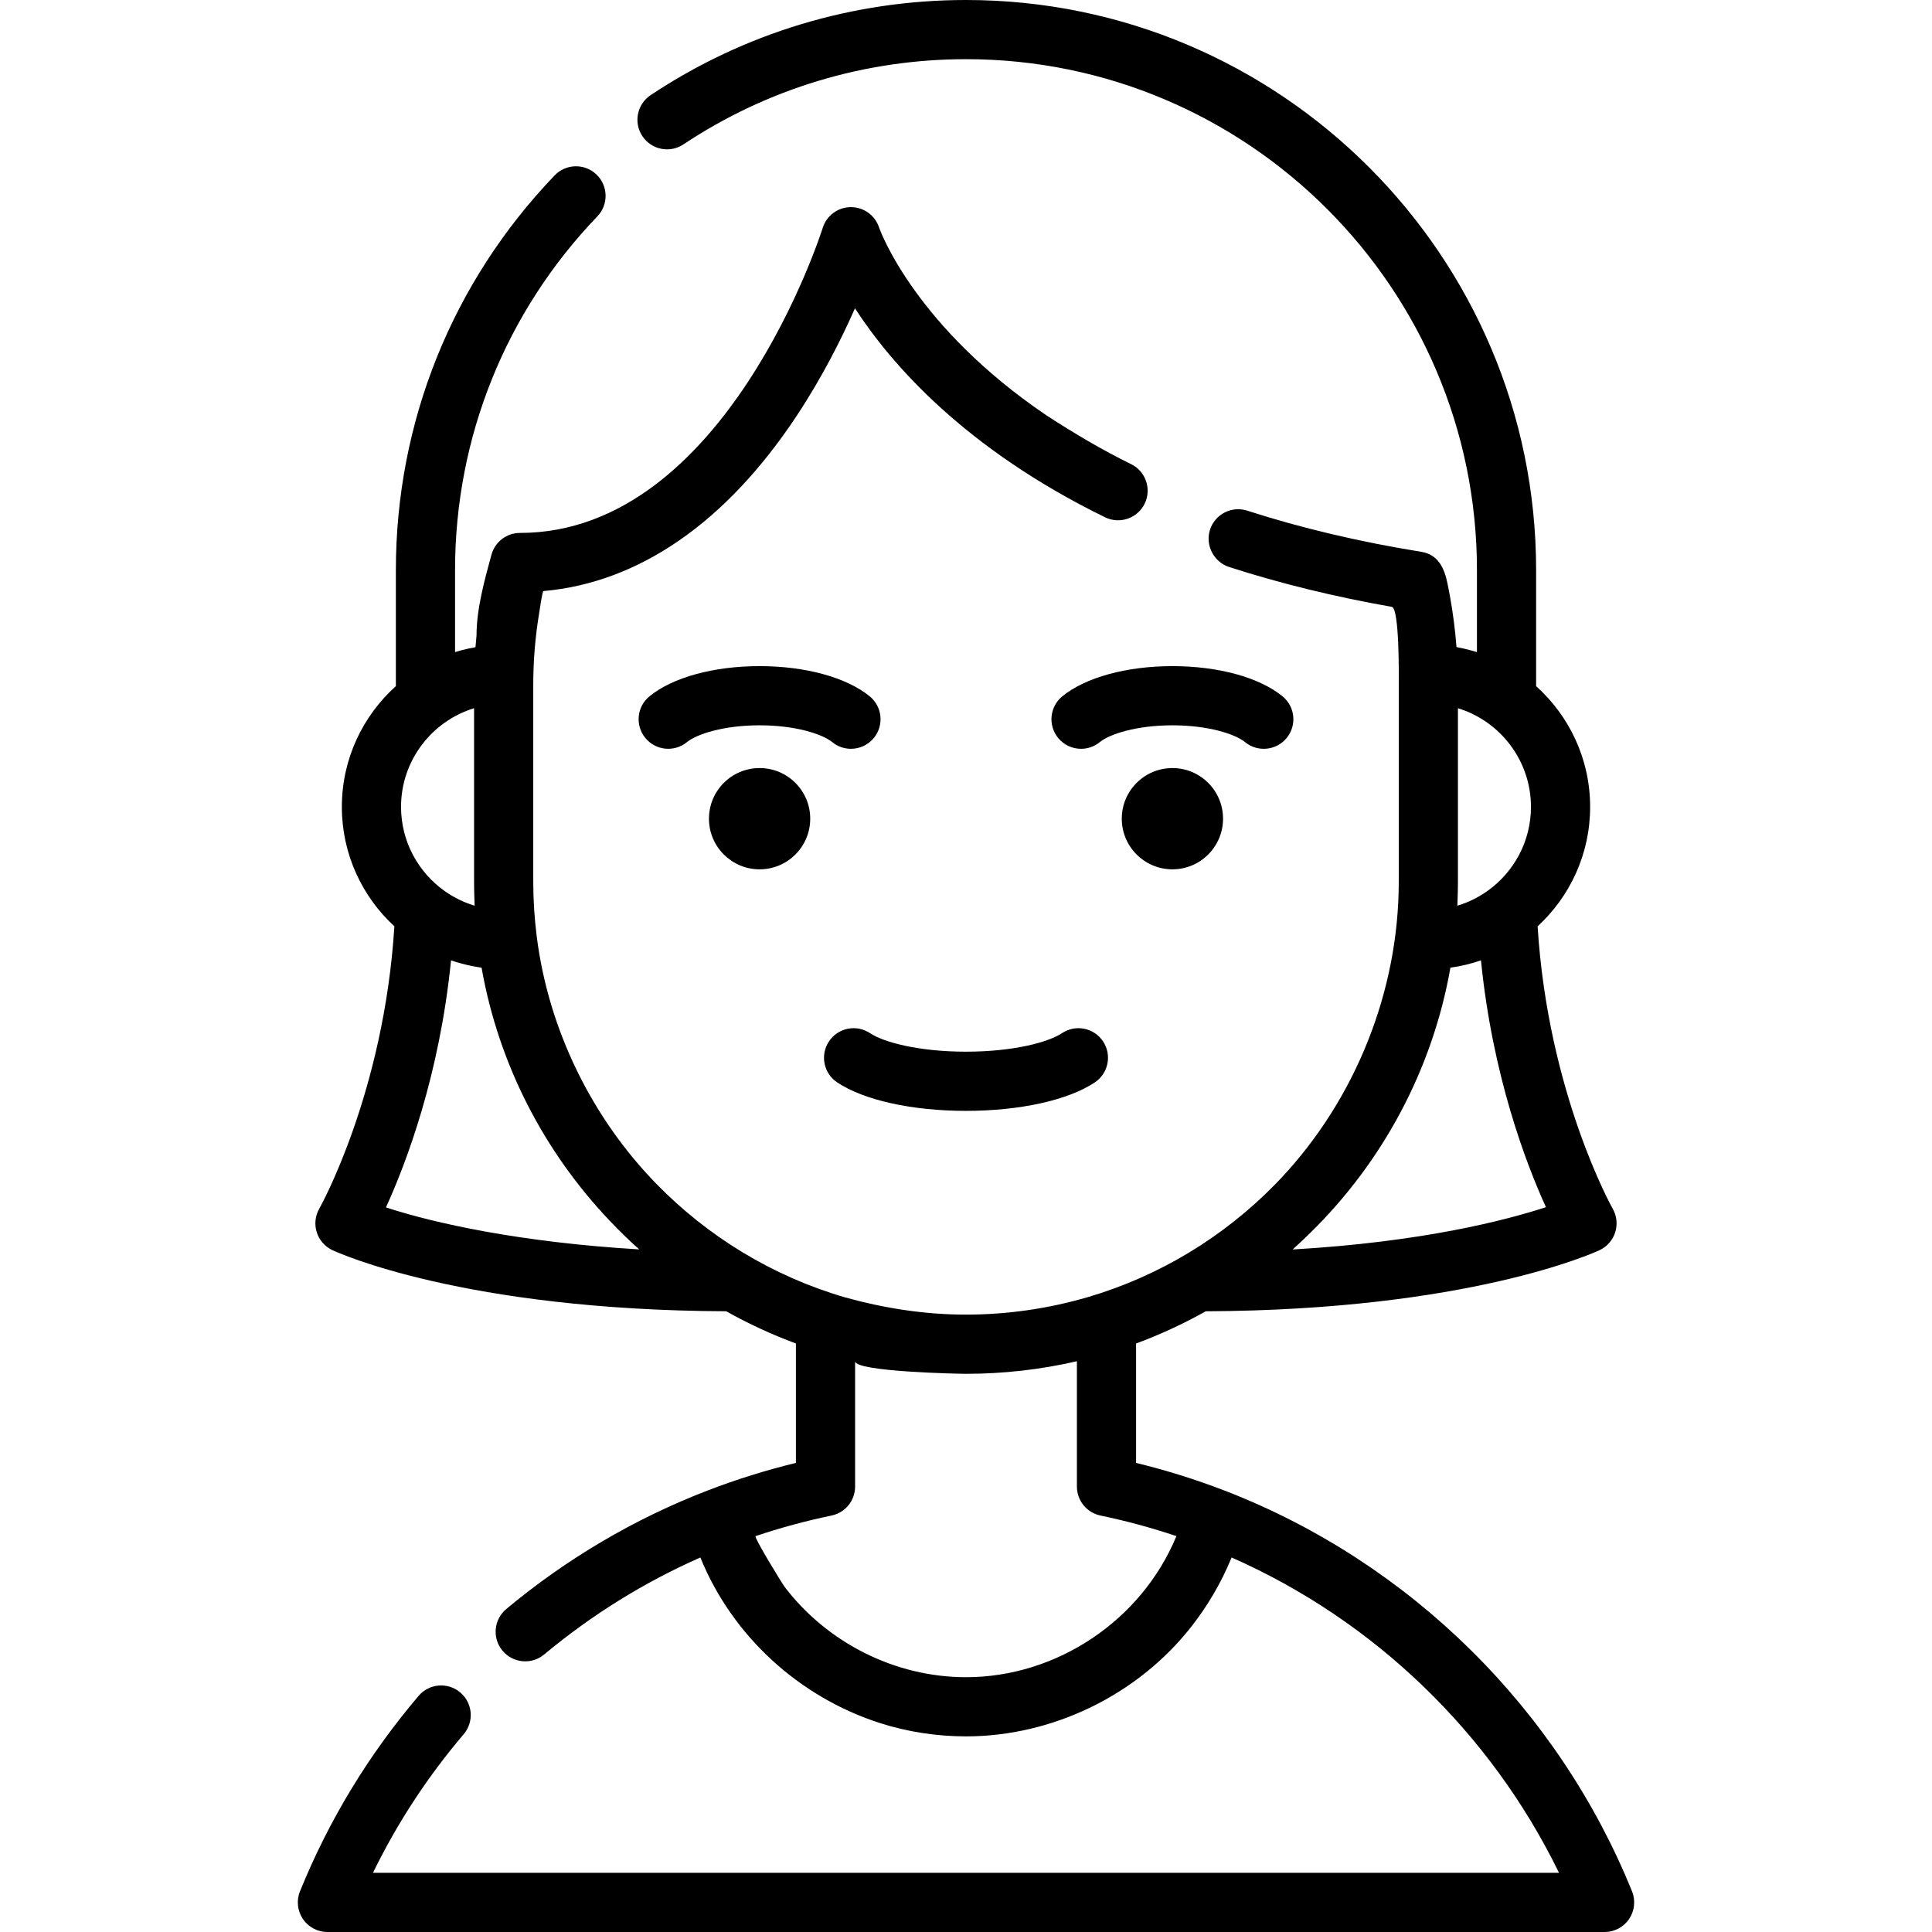 <?xml version="1.0" encoding="iso-8859-1"?>
<!-- Uploaded to: SVG Repo, www.svgrepo.com, Generator: SVG Repo Mixer Tools -->
<svg fill="#000000" height="800px" width="800px" version="1.1" id="Layer_1" xmlns="http://www.w3.org/2000/svg" xmlns:xlink="http://www.w3.org/1999/xlink" 
	 viewBox="0 0 512.001 512.001" xml:space="preserve">
<g>
	<g>
		<path d="M292.323,275.983c-2.397-3.607-7.263-4.588-10.871-2.192c-3.683,2.447-12.981,4.916-25.449,4.916
			c-12.47,0-21.767-2.47-25.45-4.916c-3.607-2.398-8.474-1.417-10.871,2.191s-1.419,8.474,2.188,10.871
			c7.102,4.721,19.862,7.539,34.132,7.539c14.268,0,27.027-2.818,34.13-7.538C293.738,284.458,294.719,279.59,292.323,275.983z"/>
	</g>
</g>
<g>
	<g>
		<path d="M230.476,184.529c-6.126-5.008-17.034-7.999-29.178-7.999c-12.144,0-23.051,2.989-29.177,7.998
			c-3.353,2.742-3.849,7.682-1.108,11.035c2.742,3.352,7.682,3.848,11.035,1.108c2.625-2.147,9.769-4.456,19.25-4.456
			s16.624,2.31,19.25,4.456c1.458,1.19,3.213,1.77,4.959,1.77c2.272,0,4.525-0.982,6.076-2.877
			C234.325,192.211,233.829,187.271,230.476,184.529z"/>
	</g>
</g>
<g>
	<g>
		<circle cx="201.301" cy="216.963" r="13.418"/>
	</g>
</g>
<g>
	<g>
		<path d="M339.88,184.528c-6.125-5.008-17.033-7.998-29.178-7.998c-12.145,0-23.051,2.99-29.178,7.999
			c-3.353,2.742-3.849,7.682-1.107,11.035c1.55,1.896,3.804,2.878,6.076,2.878c1.745,0,3.503-0.58,4.959-1.771
			c2.625-2.147,9.769-4.456,19.25-4.456c9.481,0,16.624,2.31,19.25,4.456c3.352,2.742,8.294,2.245,11.035-1.107
			C343.729,192.21,343.233,187.27,339.88,184.528z"/>
	</g>
</g>
<g>
	<g>
		<circle cx="310.702" cy="216.963" r="13.418"/>
	</g>
</g>
<g>
	<g>
		<path d="M432.5,501.214c-19.588-48.335-58.678-86.939-107.321-105.944c0,0-0.738-0.28-0.751-0.283
			c-7.582-2.921-15.411-5.368-23.355-7.299v-31.648c6.409-2.369,12.579-5.232,18.471-8.536
			c69.58-0.293,102.961-15.542,104.359-16.197c1.981-0.928,3.481-2.646,4.143-4.73c0.662-2.085,0.421-4.356-0.66-6.257
			c-0.177-0.31-17.147-30.628-19.904-74.831c8.552-7.868,13.921-19.144,13.921-31.653c0-12.683-5.536-24.109-14.315-31.994v-30.75
			C407.088,67.778,339.31,0,255.998,0c-29.879,0-58.779,8.717-83.573,25.21c-3.606,2.399-4.585,7.267-2.186,10.872
			c2.399,3.606,7.265,4.585,10.872,2.186c22.216-14.774,48.11-22.584,74.889-22.584c74.664,0,135.406,60.742,135.406,135.406v21.724
			c-0.607-0.193-1.225-0.353-1.841-0.519c-1.163-0.312-2.379-0.603-3.575-0.817c-0.012-0.151-0.03-0.3-0.043-0.451
			c-0.33-4.167-0.863-8.313-1.591-12.428c-0.238-1.346-0.491-2.687-0.768-4.026c-0.819-3.966-2.424-7.605-6.901-8.328
			c-16.419-2.651-31.946-6.323-46.15-10.914c-4.122-1.33-8.542,0.93-9.874,5.05c-1.315,4.073,0.987,8.561,5.051,9.875
			c13.403,4.332,27.885,7.88,43.124,10.568c2.09,0.436,1.846,19.022,1.846,20.605v52.275c0,28.74-11.321,57.327-31.185,78.528
			c-0.558,0.596-1.127,1.18-1.698,1.765c-13.545,13.796-30.538,24.191-49.571,29.774c-10.441,3.048-21.35,4.617-32.229,4.617
			c-10.912,0-21.641-1.674-32.138-4.59c-19.197-5.614-36.322-16.122-49.933-30.078c-17.114-17.55-28.545-40.872-31.667-65.353
			c-0.62-4.863-0.944-9.758-0.944-14.66v-52.275c0-6.382,0.527-12.766,1.583-19.06c0.079-0.472,0.811-5.703,1.11-5.73
			c25.29-2.231,48.363-18.143,67.059-46.356c6.792-10.25,11.919-20.458,15.503-28.579c9.692,14.936,29.226,37.258,66.275,55.38
			c3.889,1.902,8.586,0.292,10.491-3.599c1.903-3.891,0.292-8.586-3.599-10.491c-7.709-3.77-15.021-8.13-22.219-12.787
			c-0.104-0.07-0.208-0.14-0.312-0.21c-34.347-23.292-43.702-48.193-44.219-49.633c-0.009-0.026-0.023-0.066-0.024-0.068
			c-1.054-3.228-4.064-5.406-7.455-5.406c-0.02,0-0.04,0-0.06,0c-3.415,0.025-6.421,2.261-7.432,5.523
			c-0.25,0.808-25.68,80.815-80.216,80.815c-3.535,0-6.633,2.365-7.565,5.775c-1.829,6.696-3.953,14.363-3.953,21.36
			c-0.104,1.036-0.195,2.073-0.274,3.113c-0.005,0.073-1.766,0.374-1.907,0.407c-1.177,0.27-2.358,0.563-3.51,0.927V151.09
			c0-35.121,13.392-68.415,37.71-93.749c3-3.124,2.897-8.089-0.227-11.088c-3.125-3-8.089-2.897-11.088,0.227
			c-27.136,28.27-42.079,65.42-42.079,104.611v30.746c-8.779,7.886-14.315,19.311-14.315,31.997c0,12.509,5.37,23.784,13.921,31.653
			c-2.757,44.203-19.727,74.521-19.899,74.82c-1.09,1.902-1.332,4.172-0.672,6.261c0.661,2.089,2.165,3.807,4.15,4.737
			c1.399,0.656,34.78,15.906,104.361,16.197c5.892,3.303,12.061,6.167,18.469,8.535v31.648c-7.961,1.935-15.81,4.388-23.411,7.319
			c-19.357,7.467-37.304,18.031-53.343,31.403c-3.326,2.773-3.775,7.719-1.002,11.045c2.774,3.327,7.719,3.775,11.045,1.002
			c12.611-10.515,26.507-19.138,41.394-25.699c8.452,20.81,26.18,36.976,47.521,43.852c7.343,2.366,15.155,3.553,22.87,3.553
			c22.968,0,45.538-10.987,59.702-29.056c4.309-5.497,7.894-11.569,10.552-18.031c0.045-0.108,0.094-0.213,0.138-0.322
			c37.791,16.669,68.7,46.488,86.766,83.565H98.842c6.406-13.157,14.464-25.474,24.042-36.734c2.805-3.298,2.405-8.247-0.894-11.052
			c-3.298-2.805-8.247-2.406-11.054,0.893c-13.238,15.566-23.815,32.991-31.435,51.792c-0.98,2.417-0.693,5.164,0.763,7.328
			c1.458,2.163,3.896,3.461,6.504,3.461h338.466c2.609,0,5.046-1.297,6.504-3.461C433.195,506.377,433.48,503.631,432.5,501.214z
			 M386.268,238.556c0.06-1.617,0.099-3.231,0.099-4.848v-46.02c11.188,3.429,19.354,13.863,19.354,26.145
			c0,9.194-4.566,17.336-11.545,22.294c-0.135,0.096-0.272,0.187-0.408,0.28c-2.267,1.546-4.733,2.75-7.36,3.553
			c-0.064,0.02-0.13,0.037-0.193,0.055C386.239,239.529,386.25,239.043,386.268,238.556z M343.49,330.274
			c1.281-1.165,2.539-2.353,3.771-3.568c18.979-18.627,32.302-42.994,37.118-70.263c2.746-0.381,5.476-1.033,8.095-1.94
			c3.043,30.523,11.92,53.784,17.213,65.41c-10.671,3.49-32.762,9.226-67.113,11.214
			C342.886,330.848,343.182,330.554,343.49,330.274z M125.634,187.686v46.021c0,1.617,0.04,3.231,0.099,4.846
			c0.018,0.488,0.029,0.976,0.053,1.463c-0.063-0.019-0.125-0.034-0.187-0.054c-2.621-0.806-5.116-2.016-7.379-3.563
			c-0.129-0.088-0.258-0.175-0.386-0.266c-6.984-4.957-11.554-13.104-11.554-22.301
			C106.279,201.548,114.445,191.113,125.634,187.686z M102.285,319.974c5.29-11.605,14.194-34.893,17.241-65.471
			c1.751,0.606,3.547,1.087,5.369,1.462c0.031,0.006,0.063,0.014,0.094,0.02c0.871,0.177,1.752,0.338,2.633,0.459
			c4.536,25.683,16.616,48.796,33.862,66.961c0.045,0.047,0.089,0.096,0.134,0.143c2.448,2.587,5.097,5.159,7.782,7.558
			C137.822,329.235,114.91,324.12,102.285,319.974z M311.707,407.22c-9.232,22.207-31.642,37.256-55.707,37.256
			c-18.685,0-36.645-9.024-47.986-23.833c-0.786-1.027-8.329-13.371-7.774-13.557c6.579-2.211,13.318-4.038,20.121-5.45
			c3.639-0.755,6.249-3.962,6.249-7.678c0,0,0-33.169,0-33.217c0,2.797,27.619,3.334,29.392,3.334c9.868,0,19.773-1.117,29.39-3.334
			v33.217c0,3.717,2.609,6.923,6.249,7.678c6.802,1.412,13.542,3.238,20.121,5.45C311.742,407.129,311.725,407.175,311.707,407.22z"
			/>
	</g>
</g>
</svg>